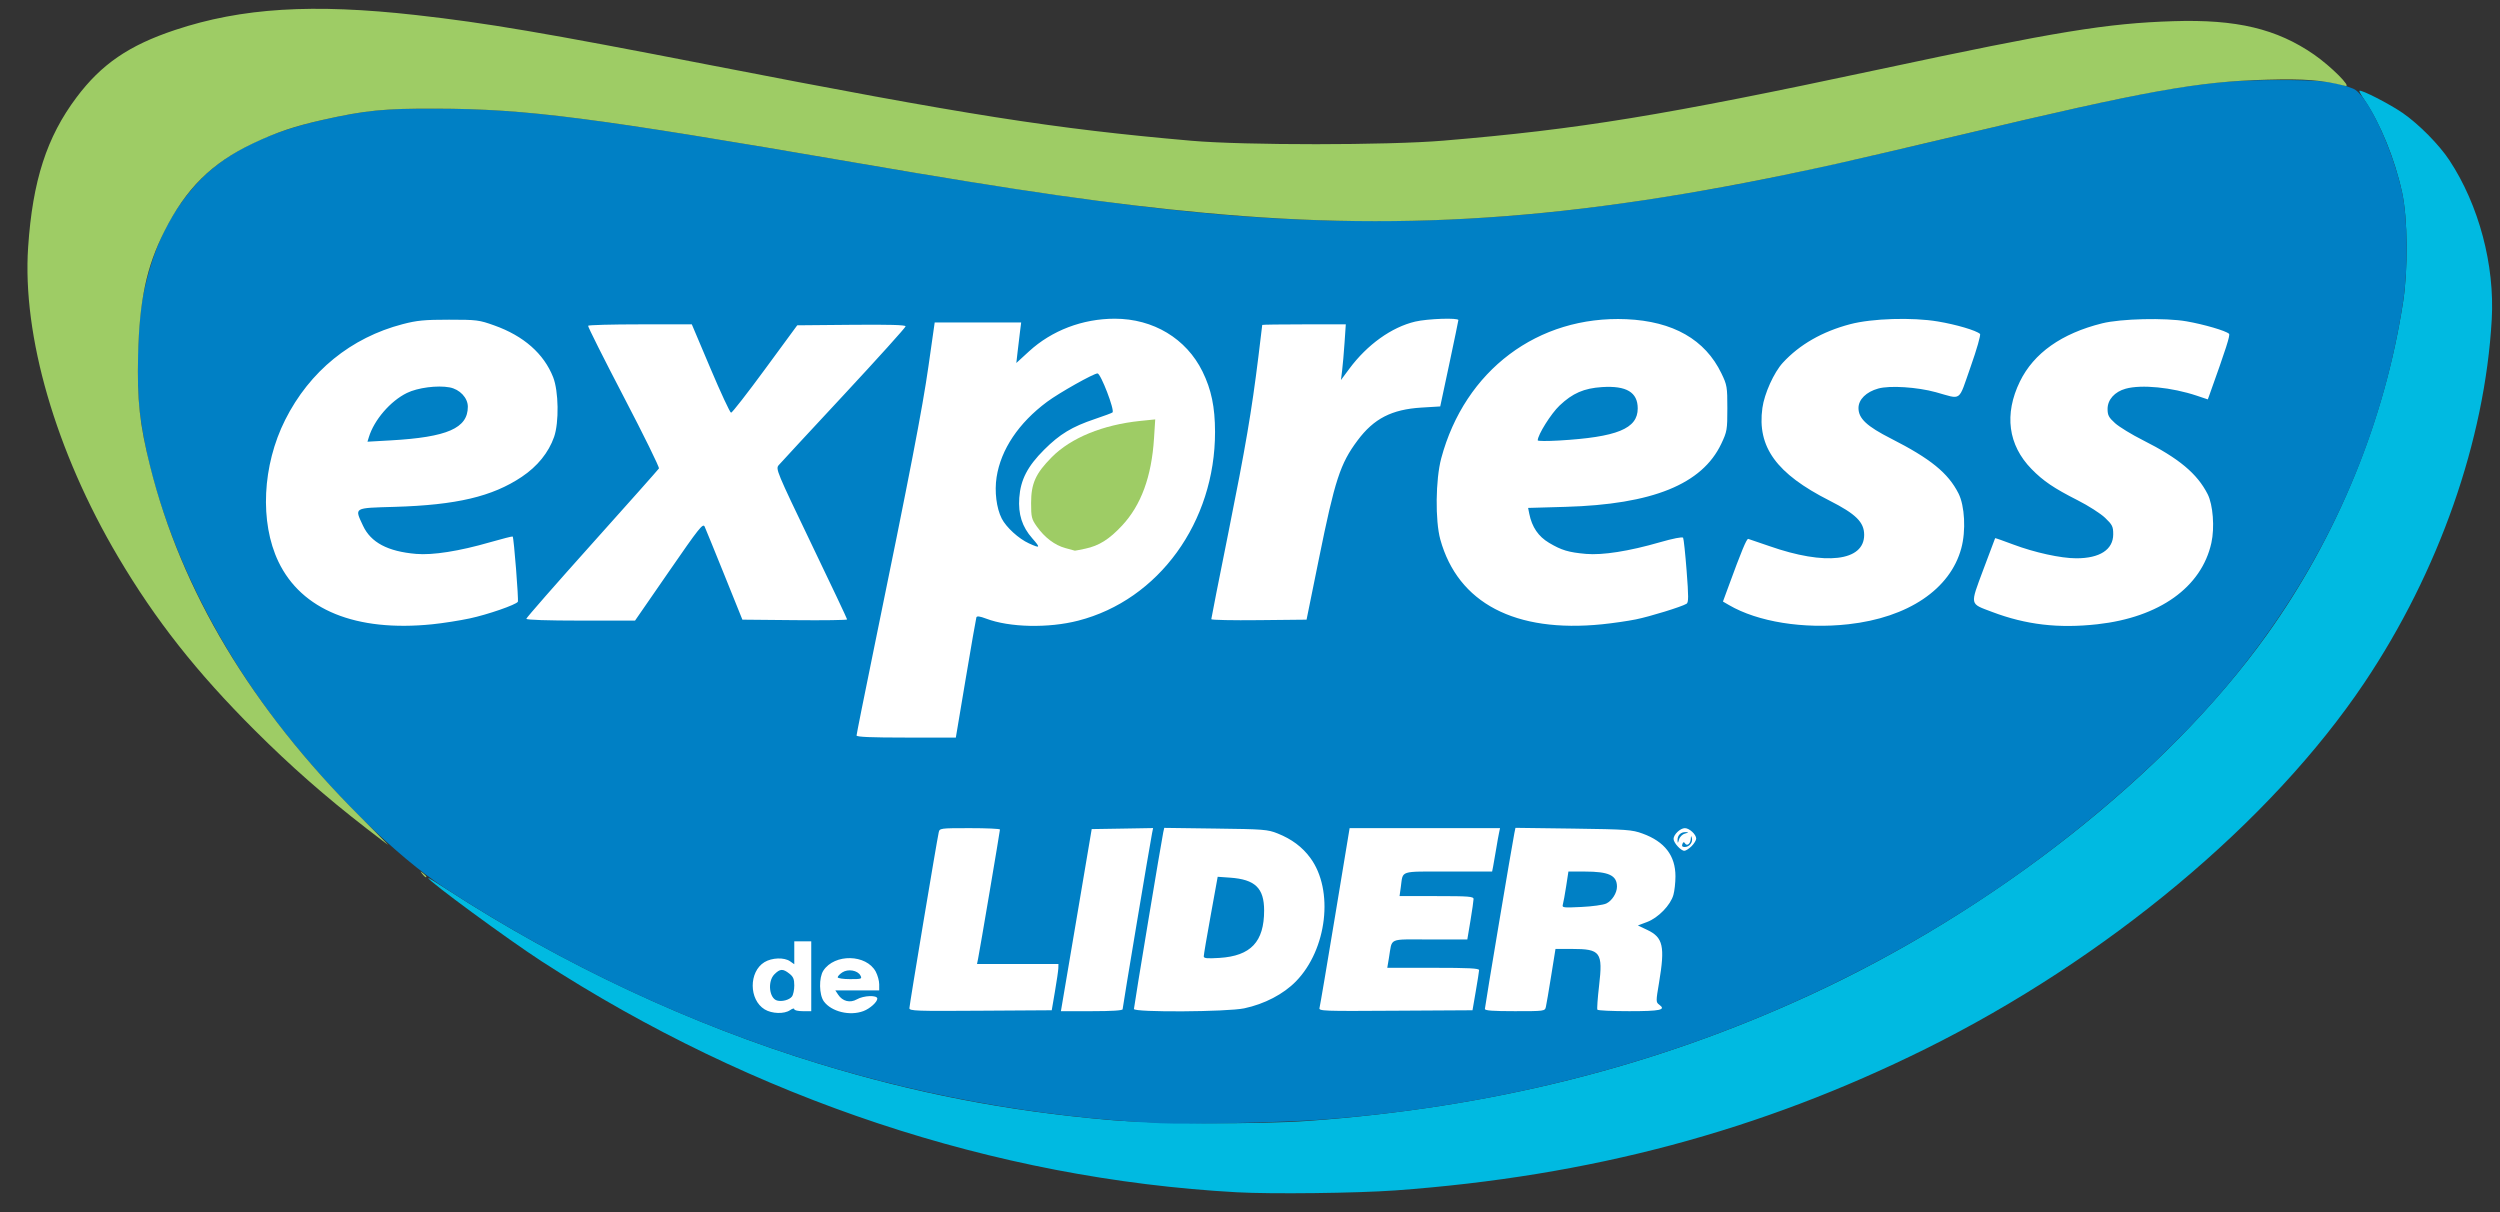 <svg width="66" height="32" viewBox="0 0 66 32" fill="none" xmlns="http://www.w3.org/2000/svg">
<rect x="0" y="0" width="66" height="32" fill="#333333" stroke="none"/>
<path d="M32.651 31.476C26.255 31.121 19.899 29.009 14.294 25.375C13.421 24.809 11.306 23.256 11.306 23.181C11.306 23.169 11.535 23.309 11.816 23.491C14.856 25.462 18.245 27.05 21.617 28.081C24.178 28.864 26.554 29.326 29.264 29.565C30.465 29.672 33.25 29.685 34.544 29.591C39.362 29.241 43.656 28.166 47.733 26.291C52.643 24.034 57.206 20.442 59.846 16.757C61.7 14.169 62.964 11.08 63.443 7.965C63.577 7.093 63.564 5.758 63.415 5.077C63.222 4.193 62.84 3.259 62.42 2.637C62.337 2.515 62.278 2.407 62.288 2.397C62.329 2.356 63.085 2.744 63.434 2.985C63.856 3.277 64.395 3.822 64.663 4.229C65.442 5.411 65.864 6.995 65.782 8.433C65.602 11.626 64.387 15.091 62.417 18.028C59.953 21.7 55.611 25.322 50.833 27.691C46.461 29.858 41.982 31.053 36.835 31.427C35.816 31.5 33.57 31.527 32.651 31.476Z" fill="#00BAE1"/>
<path d="M30.633 29.654C23.994 29.335 17.544 27.215 11.751 23.448C10.476 22.619 8.743 20.919 7.387 19.168C5.421 16.629 4.08 13.657 3.708 11.015C3.589 10.171 3.624 8.575 3.779 7.805C4.032 6.545 4.494 5.594 5.24 4.796C5.949 4.038 7.042 3.495 8.523 3.163C9.643 2.912 10.14 2.862 11.505 2.866C13.913 2.874 15.611 3.093 22.638 4.303C29.389 5.466 32.691 5.836 36.312 5.836C38.931 5.836 41.335 5.628 44.282 5.144C46.31 4.811 48.009 4.451 51.804 3.55C56.971 2.323 58.167 2.116 60.098 2.113C61.298 2.112 61.654 2.152 62.124 2.341C62.49 2.488 63.159 3.905 63.415 5.077C63.564 5.757 63.577 7.092 63.443 7.964C62.898 11.511 61.419 14.837 59.101 17.728C57.443 19.797 54.98 21.979 52.327 23.731C47.223 27.102 41.318 29.075 34.892 29.559C33.915 29.632 31.37 29.689 30.633 29.654Z" fill="#0080C5"/>
<path d="M20.858 26.668C20.92 26.624 20.969 26.613 20.969 26.643C20.969 26.672 21.069 26.695 21.193 26.695H21.417V25.774V24.852H21.193H20.969V25.154V25.456L20.858 25.378C20.704 25.27 20.379 25.281 20.181 25.401C19.766 25.655 19.769 26.393 20.187 26.648C20.379 26.765 20.706 26.774 20.858 26.668ZM20.515 26.414C20.305 26.356 20.259 25.907 20.444 25.722C20.593 25.573 20.668 25.569 20.838 25.703C20.943 25.785 20.969 25.848 20.969 26.017C20.969 26.133 20.941 26.265 20.907 26.309C20.839 26.398 20.644 26.45 20.515 26.414ZM22.796 26.692C22.968 26.627 23.161 26.453 23.161 26.363C23.161 26.266 22.801 26.279 22.621 26.383C22.442 26.485 22.243 26.435 22.127 26.259L22.053 26.147H22.632H23.211V25.985C23.211 25.895 23.17 25.746 23.12 25.652C22.871 25.189 22.033 25.172 21.737 25.624C21.615 25.809 21.623 26.264 21.75 26.437C21.949 26.709 22.437 26.828 22.796 26.692ZM22.115 25.8C22.115 25.773 22.17 25.715 22.237 25.671C22.388 25.572 22.641 25.615 22.715 25.753C22.763 25.843 22.746 25.849 22.44 25.849C22.261 25.849 22.115 25.827 22.115 25.8ZM27.851 26.172C27.898 25.898 27.938 25.624 27.94 25.562L27.943 25.45H26.868H25.793L25.821 25.313C25.862 25.114 26.399 21.941 26.399 21.899C26.399 21.879 26.041 21.863 25.603 21.863C24.818 21.863 24.806 21.865 24.782 21.976C24.731 22.203 24.008 26.539 24.008 26.616C24.008 26.689 24.188 26.695 25.887 26.683L27.766 26.671L27.851 26.172ZM29.637 26.644C29.637 26.592 30.362 22.257 30.414 21.999L30.442 21.861L29.631 21.875L28.821 21.888L28.415 24.292L28.008 26.695H28.823C29.352 26.695 29.637 26.677 29.637 26.644ZM32.848 26.62C33.382 26.507 33.884 26.245 34.212 25.909C35.037 25.064 35.219 23.497 34.592 22.648C34.38 22.36 34.102 22.152 33.729 22.003C33.466 21.898 33.359 21.89 32.092 21.874L30.736 21.856L30.71 21.972C30.67 22.148 29.936 26.571 29.936 26.637C29.936 26.73 32.401 26.715 32.848 26.62ZM31.779 25.247C31.779 25.209 31.861 24.721 31.963 24.163L32.147 23.147L32.475 23.17C33.136 23.217 33.372 23.445 33.373 24.035C33.373 24.864 33.022 25.237 32.192 25.289C31.863 25.309 31.779 25.301 31.779 25.247ZM38.96 26.172C39.007 25.898 39.047 25.646 39.048 25.612C39.051 25.564 38.777 25.55 37.838 25.55H36.624L36.668 25.288C36.761 24.742 36.626 24.802 37.75 24.802H38.737L38.82 24.306C38.865 24.034 38.902 23.776 38.902 23.734C38.902 23.667 38.773 23.657 37.925 23.657H36.948L36.981 23.42C37.045 22.969 36.922 23.009 38.229 23.009H39.392L39.419 22.872C39.434 22.797 39.47 22.589 39.499 22.411C39.528 22.233 39.563 22.037 39.577 21.976L39.601 21.863H37.616H35.63L35.245 24.192C35.033 25.473 34.849 26.561 34.835 26.609C34.812 26.692 34.922 26.696 36.842 26.683L38.874 26.671L38.96 26.172ZM40.811 26.583C40.825 26.522 40.889 26.152 40.951 25.761L41.065 25.052H41.5C42.257 25.052 42.319 25.136 42.215 26.031C42.177 26.353 42.158 26.634 42.171 26.656C42.185 26.678 42.563 26.695 43.012 26.695C43.837 26.695 43.992 26.661 43.803 26.523C43.715 26.459 43.715 26.437 43.799 25.941C43.959 24.986 43.907 24.749 43.49 24.551L43.24 24.432L43.482 24.341C43.776 24.232 44.103 23.895 44.178 23.625C44.208 23.519 44.232 23.299 44.232 23.137C44.233 22.589 43.947 22.218 43.363 22.006C43.083 21.904 42.953 21.895 41.535 21.875L40.008 21.855L39.979 21.996C39.925 22.257 39.201 26.575 39.201 26.636C39.201 26.68 39.409 26.695 39.993 26.695C40.772 26.695 40.785 26.694 40.811 26.583ZM41.26 23.875C41.275 23.823 41.314 23.608 41.347 23.395L41.406 23.009H41.84C42.473 23.009 42.688 23.11 42.688 23.407C42.688 23.575 42.557 23.781 42.405 23.853C42.328 23.89 42.032 23.931 41.748 23.944C41.26 23.968 41.234 23.964 41.26 23.875ZM44.658 22.339C44.725 22.272 44.78 22.182 44.78 22.14C44.78 22.03 44.599 21.863 44.481 21.863C44.36 21.863 44.182 22.032 44.182 22.147C44.182 22.25 44.374 22.461 44.467 22.461C44.505 22.461 44.591 22.406 44.658 22.339ZM44.415 22.283C44.437 22.225 44.455 22.22 44.483 22.264C44.535 22.349 44.63 22.277 44.636 22.147C44.641 22.059 44.647 22.055 44.666 22.127C44.695 22.24 44.597 22.361 44.477 22.361C44.413 22.361 44.394 22.337 44.415 22.283ZM44.287 22.185C44.281 22.054 44.373 21.962 44.504 21.968C44.59 21.972 44.587 21.978 44.483 22.007C44.411 22.027 44.346 22.093 44.326 22.164C44.297 22.268 44.291 22.271 44.287 22.185ZM25.495 17.916C25.639 17.059 25.765 16.333 25.776 16.3C25.79 16.258 25.862 16.267 26.035 16.332C26.651 16.566 27.68 16.588 28.466 16.385C30.591 15.838 32.08 13.782 32.077 11.402C32.076 10.745 31.98 10.285 31.746 9.808C31.318 8.938 30.447 8.414 29.43 8.414C28.582 8.414 27.769 8.723 27.166 9.276L26.831 9.583L26.865 9.285C26.883 9.121 26.912 8.88 26.929 8.75L26.959 8.513H25.818H24.676L24.511 9.671C24.352 10.787 24.028 12.465 23.064 17.163C22.816 18.373 22.613 19.387 22.613 19.417C22.613 19.456 23.001 19.472 23.924 19.472H25.234L25.495 17.916ZM27.164 14.345C26.894 14.223 26.565 13.922 26.446 13.69C26.306 13.415 26.252 12.977 26.31 12.598C26.423 11.866 26.893 11.164 27.644 10.607C27.963 10.37 28.873 9.858 28.975 9.858C29.059 9.858 29.432 10.827 29.371 10.888C29.356 10.903 29.146 10.981 28.905 11.062C28.301 11.265 27.978 11.461 27.566 11.872C27.127 12.31 26.943 12.666 26.909 13.141C26.878 13.577 26.983 13.907 27.253 14.213C27.475 14.466 27.465 14.482 27.164 14.345ZM11.412 16.481C11.696 16.452 12.141 16.382 12.401 16.326C12.875 16.225 13.621 15.966 13.671 15.887C13.696 15.846 13.566 14.194 13.535 14.164C13.526 14.155 13.257 14.224 12.935 14.316C12.123 14.551 11.423 14.661 10.986 14.623C10.236 14.559 9.79 14.322 9.583 13.878C9.357 13.392 9.321 13.413 10.421 13.381C12.049 13.333 12.996 13.11 13.773 12.59C14.189 12.312 14.483 11.948 14.628 11.535C14.761 11.152 14.748 10.325 14.603 9.958C14.357 9.336 13.825 8.868 13.051 8.592C12.646 8.447 12.588 8.44 11.853 8.44C11.205 8.44 11.009 8.459 10.633 8.557C9.267 8.912 8.173 9.802 7.529 11.084C6.925 12.284 6.853 13.787 7.35 14.828C7.96 16.102 9.395 16.686 11.412 16.481ZM9.737 11.544C9.875 11.088 10.305 10.588 10.743 10.374C11.028 10.234 11.548 10.167 11.87 10.227C12.138 10.277 12.351 10.503 12.351 10.738C12.35 11.305 11.81 11.541 10.316 11.626L9.701 11.661L9.737 11.544ZM42.297 16.481C42.58 16.452 42.981 16.394 43.186 16.352C43.557 16.277 44.398 16.018 44.525 15.939C44.579 15.906 44.58 15.756 44.527 15.072C44.492 14.617 44.45 14.223 44.434 14.196C44.416 14.167 44.169 14.216 43.82 14.316C43.004 14.552 42.308 14.661 41.871 14.623C41.409 14.582 41.225 14.527 40.894 14.33C40.612 14.162 40.444 13.915 40.373 13.564L40.342 13.409L41.328 13.381C43.626 13.315 44.936 12.784 45.442 11.715C45.594 11.393 45.602 11.349 45.602 10.78C45.602 10.213 45.594 10.165 45.446 9.858C45.016 8.964 44.169 8.481 42.937 8.427C40.602 8.326 38.671 9.776 38.048 12.101C37.899 12.659 37.887 13.745 38.024 14.242C38.489 15.922 40 16.714 42.297 16.481ZM40.596 11.626C40.596 11.48 40.948 10.918 41.173 10.706C41.517 10.38 41.816 10.25 42.295 10.219C42.939 10.178 43.236 10.356 43.236 10.783C43.236 11.318 42.692 11.54 41.156 11.63C40.848 11.648 40.596 11.646 40.596 11.626ZM48.798 16.48C50.373 16.305 51.486 15.556 51.778 14.475C51.904 14.013 51.87 13.353 51.704 13.026C51.431 12.487 50.965 12.109 49.926 11.58C49.283 11.254 49.064 11.048 49.064 10.773C49.064 10.547 49.267 10.346 49.587 10.257C49.889 10.172 50.616 10.219 51.106 10.354C51.805 10.547 51.691 10.63 52.024 9.685C52.19 9.214 52.297 8.838 52.272 8.815C52.171 8.723 51.645 8.568 51.161 8.487C50.483 8.373 49.42 8.406 48.843 8.559C48.108 8.753 47.509 9.096 47.067 9.576C46.833 9.83 46.579 10.391 46.527 10.771C46.385 11.801 46.895 12.505 48.301 13.217C48.996 13.57 49.214 13.785 49.214 14.121C49.214 14.818 48.194 14.938 46.708 14.416C46.428 14.318 46.179 14.233 46.154 14.227C46.111 14.218 45.977 14.54 45.627 15.497L45.486 15.881L45.644 15.973C46.405 16.418 47.615 16.612 48.798 16.48ZM55.374 16.48C57.007 16.298 58.12 15.504 58.38 14.334C58.47 13.93 58.424 13.326 58.282 13.046C58.006 12.503 57.522 12.099 56.573 11.621C56.278 11.473 55.947 11.27 55.838 11.172C55.67 11.02 55.64 10.962 55.64 10.795C55.64 10.552 55.827 10.342 56.117 10.262C56.534 10.146 57.334 10.225 57.997 10.447L58.286 10.544L58.325 10.438C58.775 9.182 58.882 8.847 58.846 8.812C58.765 8.733 58.187 8.564 57.723 8.483C57.161 8.385 55.989 8.413 55.497 8.536C54.427 8.802 53.692 9.322 53.326 10.071C52.905 10.935 53.013 11.749 53.633 12.383C53.941 12.698 54.221 12.888 54.85 13.207C55.131 13.349 55.457 13.558 55.575 13.671C55.766 13.854 55.789 13.9 55.789 14.105C55.789 14.51 55.434 14.741 54.812 14.739C54.406 14.739 53.711 14.586 53.15 14.375C52.891 14.277 52.675 14.202 52.672 14.207C52.668 14.213 52.528 14.587 52.359 15.039C52.005 15.992 51.992 15.928 52.589 16.154C53.486 16.494 54.344 16.595 55.374 16.48ZM17.659 15.09C18.458 13.932 18.558 13.807 18.603 13.903C18.63 13.963 18.866 14.54 19.126 15.185L19.599 16.359L20.981 16.372C21.742 16.38 22.364 16.371 22.364 16.353C22.364 16.335 21.938 15.434 21.417 14.351C20.5 12.441 20.474 12.378 20.558 12.28C20.606 12.224 21.379 11.389 22.277 10.424C23.174 9.459 23.908 8.645 23.908 8.615C23.908 8.578 23.475 8.566 22.477 8.575L21.047 8.588L20.198 9.744C19.732 10.379 19.328 10.898 19.3 10.896C19.273 10.895 19.028 10.369 18.757 9.728L18.264 8.563H16.904C16.157 8.563 15.537 8.58 15.526 8.6C15.516 8.621 15.939 9.465 16.467 10.477C16.995 11.488 17.413 12.339 17.396 12.367C17.378 12.396 16.584 13.29 15.63 14.354C14.676 15.418 13.895 16.31 13.895 16.336C13.895 16.365 14.453 16.384 15.33 16.384H16.765L17.659 15.09ZM34.822 14.739C35.241 12.673 35.382 12.239 35.84 11.627C36.27 11.05 36.742 10.808 37.528 10.76L38.022 10.73L38.261 9.609C38.392 8.993 38.5 8.471 38.501 8.451C38.505 8.385 37.691 8.413 37.362 8.49C36.739 8.637 36.096 9.097 35.623 9.734L35.401 10.033L35.432 9.783C35.449 9.646 35.478 9.316 35.496 9.049L35.529 8.563H34.426C33.819 8.563 33.323 8.57 33.323 8.578C33.323 8.587 33.277 8.962 33.222 9.413C33.042 10.867 32.886 11.783 32.428 14.068C32.18 15.3 31.978 16.326 31.978 16.347C31.978 16.368 32.544 16.38 33.236 16.372L34.493 16.359L34.822 14.739Z" fill="white"/>
<path d="M11.149 23.072C11.087 22.993 11.089 22.991 11.168 23.053C11.216 23.091 11.255 23.13 11.255 23.14C11.255 23.181 11.214 23.155 11.149 23.072ZM9.688 21.881C8.595 21.036 7.673 20.226 6.72 19.274C5.185 17.741 4.106 16.371 3.119 14.703C1.472 11.919 0.584 8.862 0.743 6.521C0.861 4.771 1.234 3.618 2.02 2.571C2.679 1.693 3.404 1.197 4.623 0.791C6.381 0.206 8.25 0.091 10.981 0.397C12.858 0.608 14.342 0.86 18.752 1.719C25.552 3.042 27.803 3.397 31.455 3.716C32.847 3.838 36.636 3.837 38.105 3.713C41.69 3.413 43.901 3.051 49.612 1.832C54.303 0.83 55.621 0.614 57.384 0.559C59.046 0.507 60.105 0.759 61.09 1.44C61.537 1.75 62.102 2.315 61.916 2.268C61.308 2.113 60.859 2.077 59.849 2.104C58.019 2.152 56.69 2.391 51.804 3.551C50.475 3.866 48.985 4.214 48.492 4.323C41.966 5.769 37.288 6.132 31.804 5.619C29.305 5.386 26.982 5.052 22.638 4.304C15.611 3.094 13.913 2.875 11.505 2.868C10.14 2.863 9.642 2.913 8.523 3.164C7.775 3.331 7.305 3.49 6.679 3.786C5.588 4.302 4.906 4.978 4.338 6.11C3.866 7.047 3.681 7.921 3.646 9.373C3.618 10.57 3.685 11.194 3.965 12.313C4.789 15.604 6.64 18.694 9.5 21.552C9.918 21.97 10.255 22.31 10.247 22.307C10.24 22.305 9.989 22.113 9.688 21.881ZM28.128 14.47C27.848 14.395 27.578 14.191 27.37 13.897C27.234 13.704 27.221 13.651 27.221 13.279C27.221 12.765 27.342 12.497 27.767 12.069C28.276 11.557 29.115 11.214 30.105 11.112L30.498 11.072L30.466 11.573C30.402 12.582 30.126 13.336 29.622 13.876C29.282 14.24 29.014 14.408 28.651 14.485C28.505 14.516 28.382 14.54 28.377 14.538C28.371 14.536 28.259 14.505 28.128 14.47Z" fill="#9ECC65"/>
</svg>
